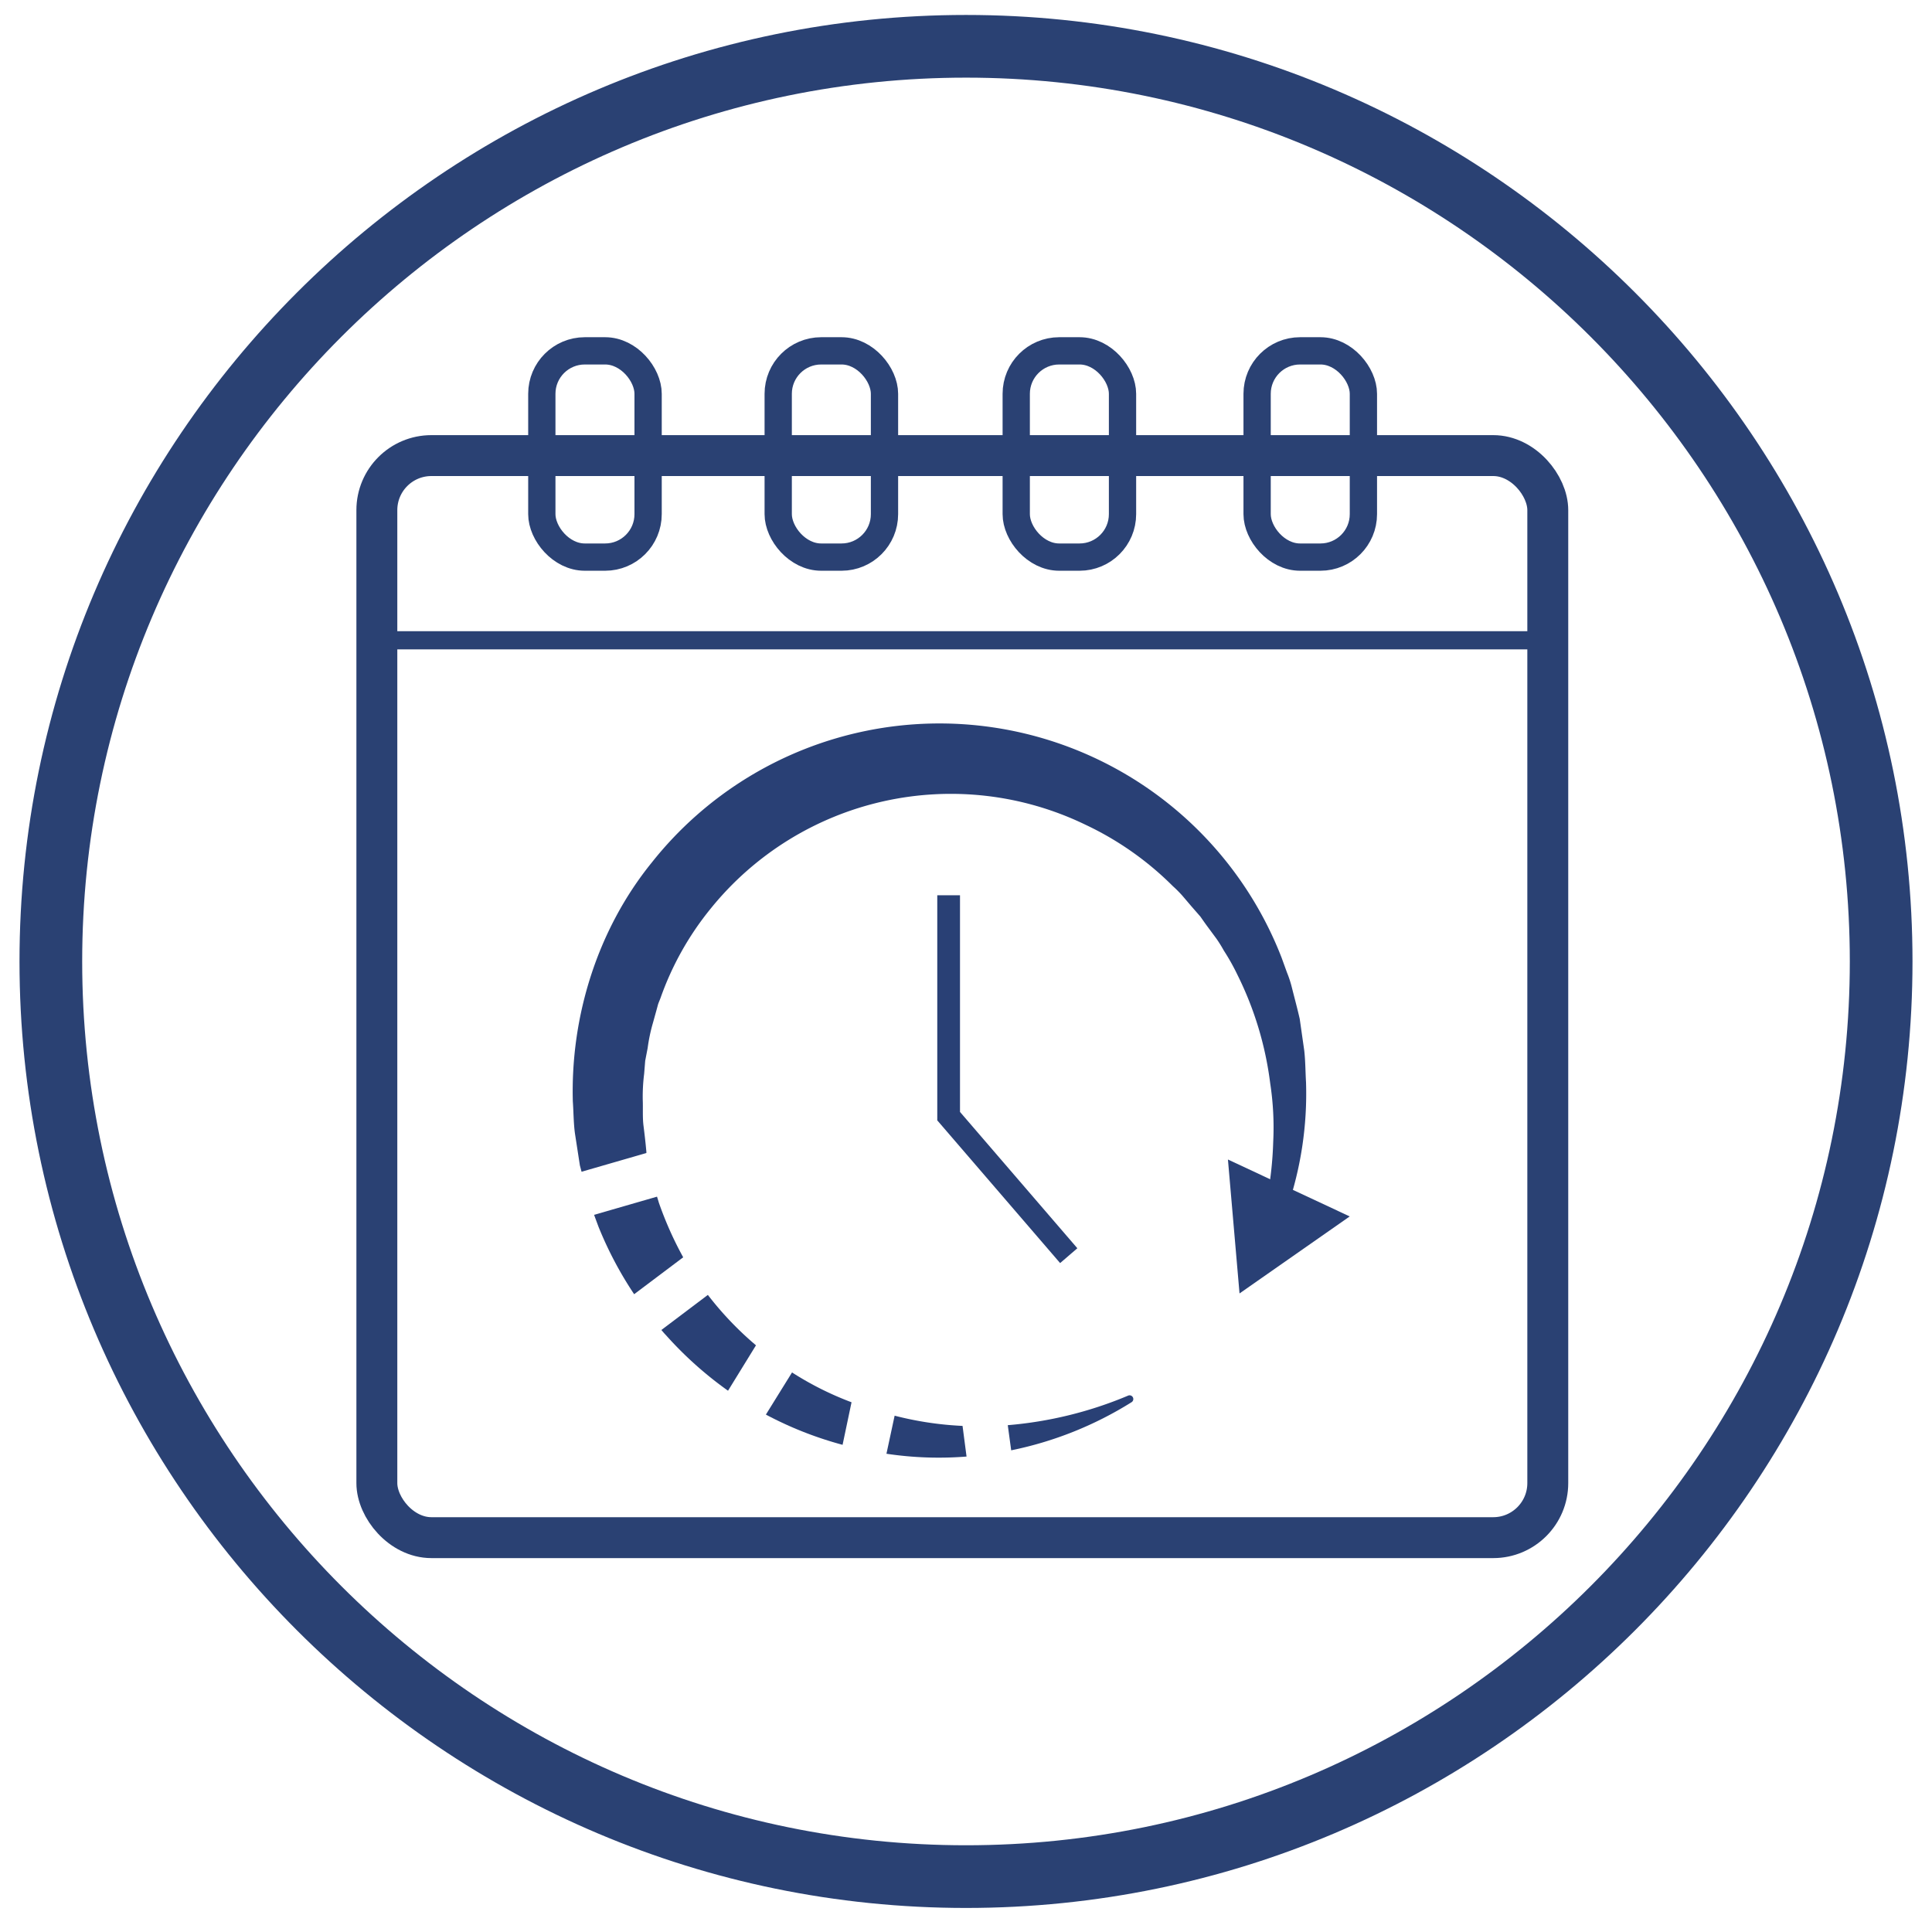 <svg id="katman_1" data-name="katman 1" xmlns="http://www.w3.org/2000/svg" viewBox="0 0 425 425"><defs><style>.cls-1{fill:#2a4173;}.cls-2,.cls-3,.cls-4,.cls-6{fill:none;stroke-miterlimit:10;}.cls-2,.cls-3,.cls-4{stroke:#2a4173;}.cls-2{stroke-width:9px;}.cls-3{stroke-width:6px;}.cls-4{stroke-width:4px;}.cls-5{fill:#294075;}.cls-6{stroke:#294075;stroke-width:5px;}</style></defs><path class="cls-1" d="M212.5,419.71C97.69,419.71,4.29,326.31,4.29,211.5S97.69,3.29,212.5,3.29,420.71,96.69,420.71,211.5,327.31,419.71,212.5,419.71Zm0-402.63C105.3,17.08,18.08,104.3,18.08,211.5S105.3,405.92,212.5,405.92,406.92,318.71,406.92,211.5,319.7,17.08,212.5,17.08Z"/><rect class="cls-2" x="82.9" y="100.22" width="257.58" height="238.03" rx="12"/><rect class="cls-3" x="119.19" y="77.18" width="23.38" height="45.37" rx="9.45"/><rect class="cls-3" x="171.19" y="77.18" width="23.38" height="45.37" rx="9.45"/><rect class="cls-3" x="223.55" y="77.18" width="23.38" height="45.37" rx="9.45"/><rect class="cls-3" x="276.54" y="77.18" width="23.38" height="45.37" rx="9.45"/><line class="cls-4" x1="82.9" y1="140.85" x2="340.48" y2="140.85"/><path class="cls-5" d="M130.69,267.24l13.84-4c.14.44.28.89.41,1.34a78,78,0,0,0,5.35,12L139.5,284.7a81.79,81.79,0,0,1-7.85-14.86C131.34,269,131,268.1,130.69,267.24Z"/><path class="cls-5" d="M187.32,308.47a69.36,69.36,0,0,1-13.09-6.56l-5.75,9.27a80,80,0,0,0,16.87,6.65Z"/><path class="cls-5" d="M166.3,295.94A72,72,0,0,1,156,285.22c-.1-.12-.19-.25-.28-.37l-10.23,7.72c.32.37.63.76,1,1.13a81.84,81.84,0,0,0,13.66,12.23Z"/><path class="cls-5" d="M211.74,313.67a73.05,73.05,0,0,1-14.94-2.25L195,319.8h.05a77.12,77.12,0,0,0,17.57.61Z"/><path class="cls-5" d="M287.3,238.12c-.14-2.34-.13-4.69-.39-7l-1-7c-.52-2.29-1.14-4.56-1.71-6.83a24.26,24.26,0,0,0-1.09-3.35l-1.2-3.31a80.74,80.74,0,0,0-138.51-20.92c-11.93,14.7-17.91,33.82-17.39,52.6.17,2.35.15,4.72.47,7.05l1.08,7,.37,1.4,14.26-4.12,0-.25c-.17-1.93-.39-3.83-.63-5.73s-.09-3.83-.17-5.74a40.54,40.54,0,0,1,.31-5.72l.23-2.85.54-2.8a37.36,37.36,0,0,1,1.17-5.56l.76-2.73.37-1.36c.16-.45.35-.88.52-1.33a65.59,65.59,0,0,1,11-19.64,67.92,67.92,0,0,1,82.5-18.5A68.29,68.29,0,0,1,258,194.93a26.38,26.38,0,0,1,2.11,2.12l1.95,2.29,2,2.29c.57.82,1.15,1.65,1.75,2.45l1.81,2.45a29.89,29.89,0,0,1,1.6,2.58,48.33,48.33,0,0,1,3,5.35,74.21,74.21,0,0,1,7.2,23.86,64.1,64.1,0,0,1,.66,12.86,79.87,79.87,0,0,1-1.47,13.07l0,.28a2.36,2.36,0,0,0,4.55,1.23A78,78,0,0,0,287.3,238.12Z"/><path class="cls-5" d="M248.18,307l-.12.05a86.52,86.52,0,0,1-26.37,6.46l.75,5.53a79.83,79.83,0,0,0,26.49-10.59.82.82,0,0,0-.75-1.45Z"/><polygon class="cls-5" points="270.12 255.07 272.67 284.53 296.91 267.59 270.12 255.07"/><polyline class="cls-6" points="208.68 196.94 208.68 245.53 235.1 276.22"/></svg>